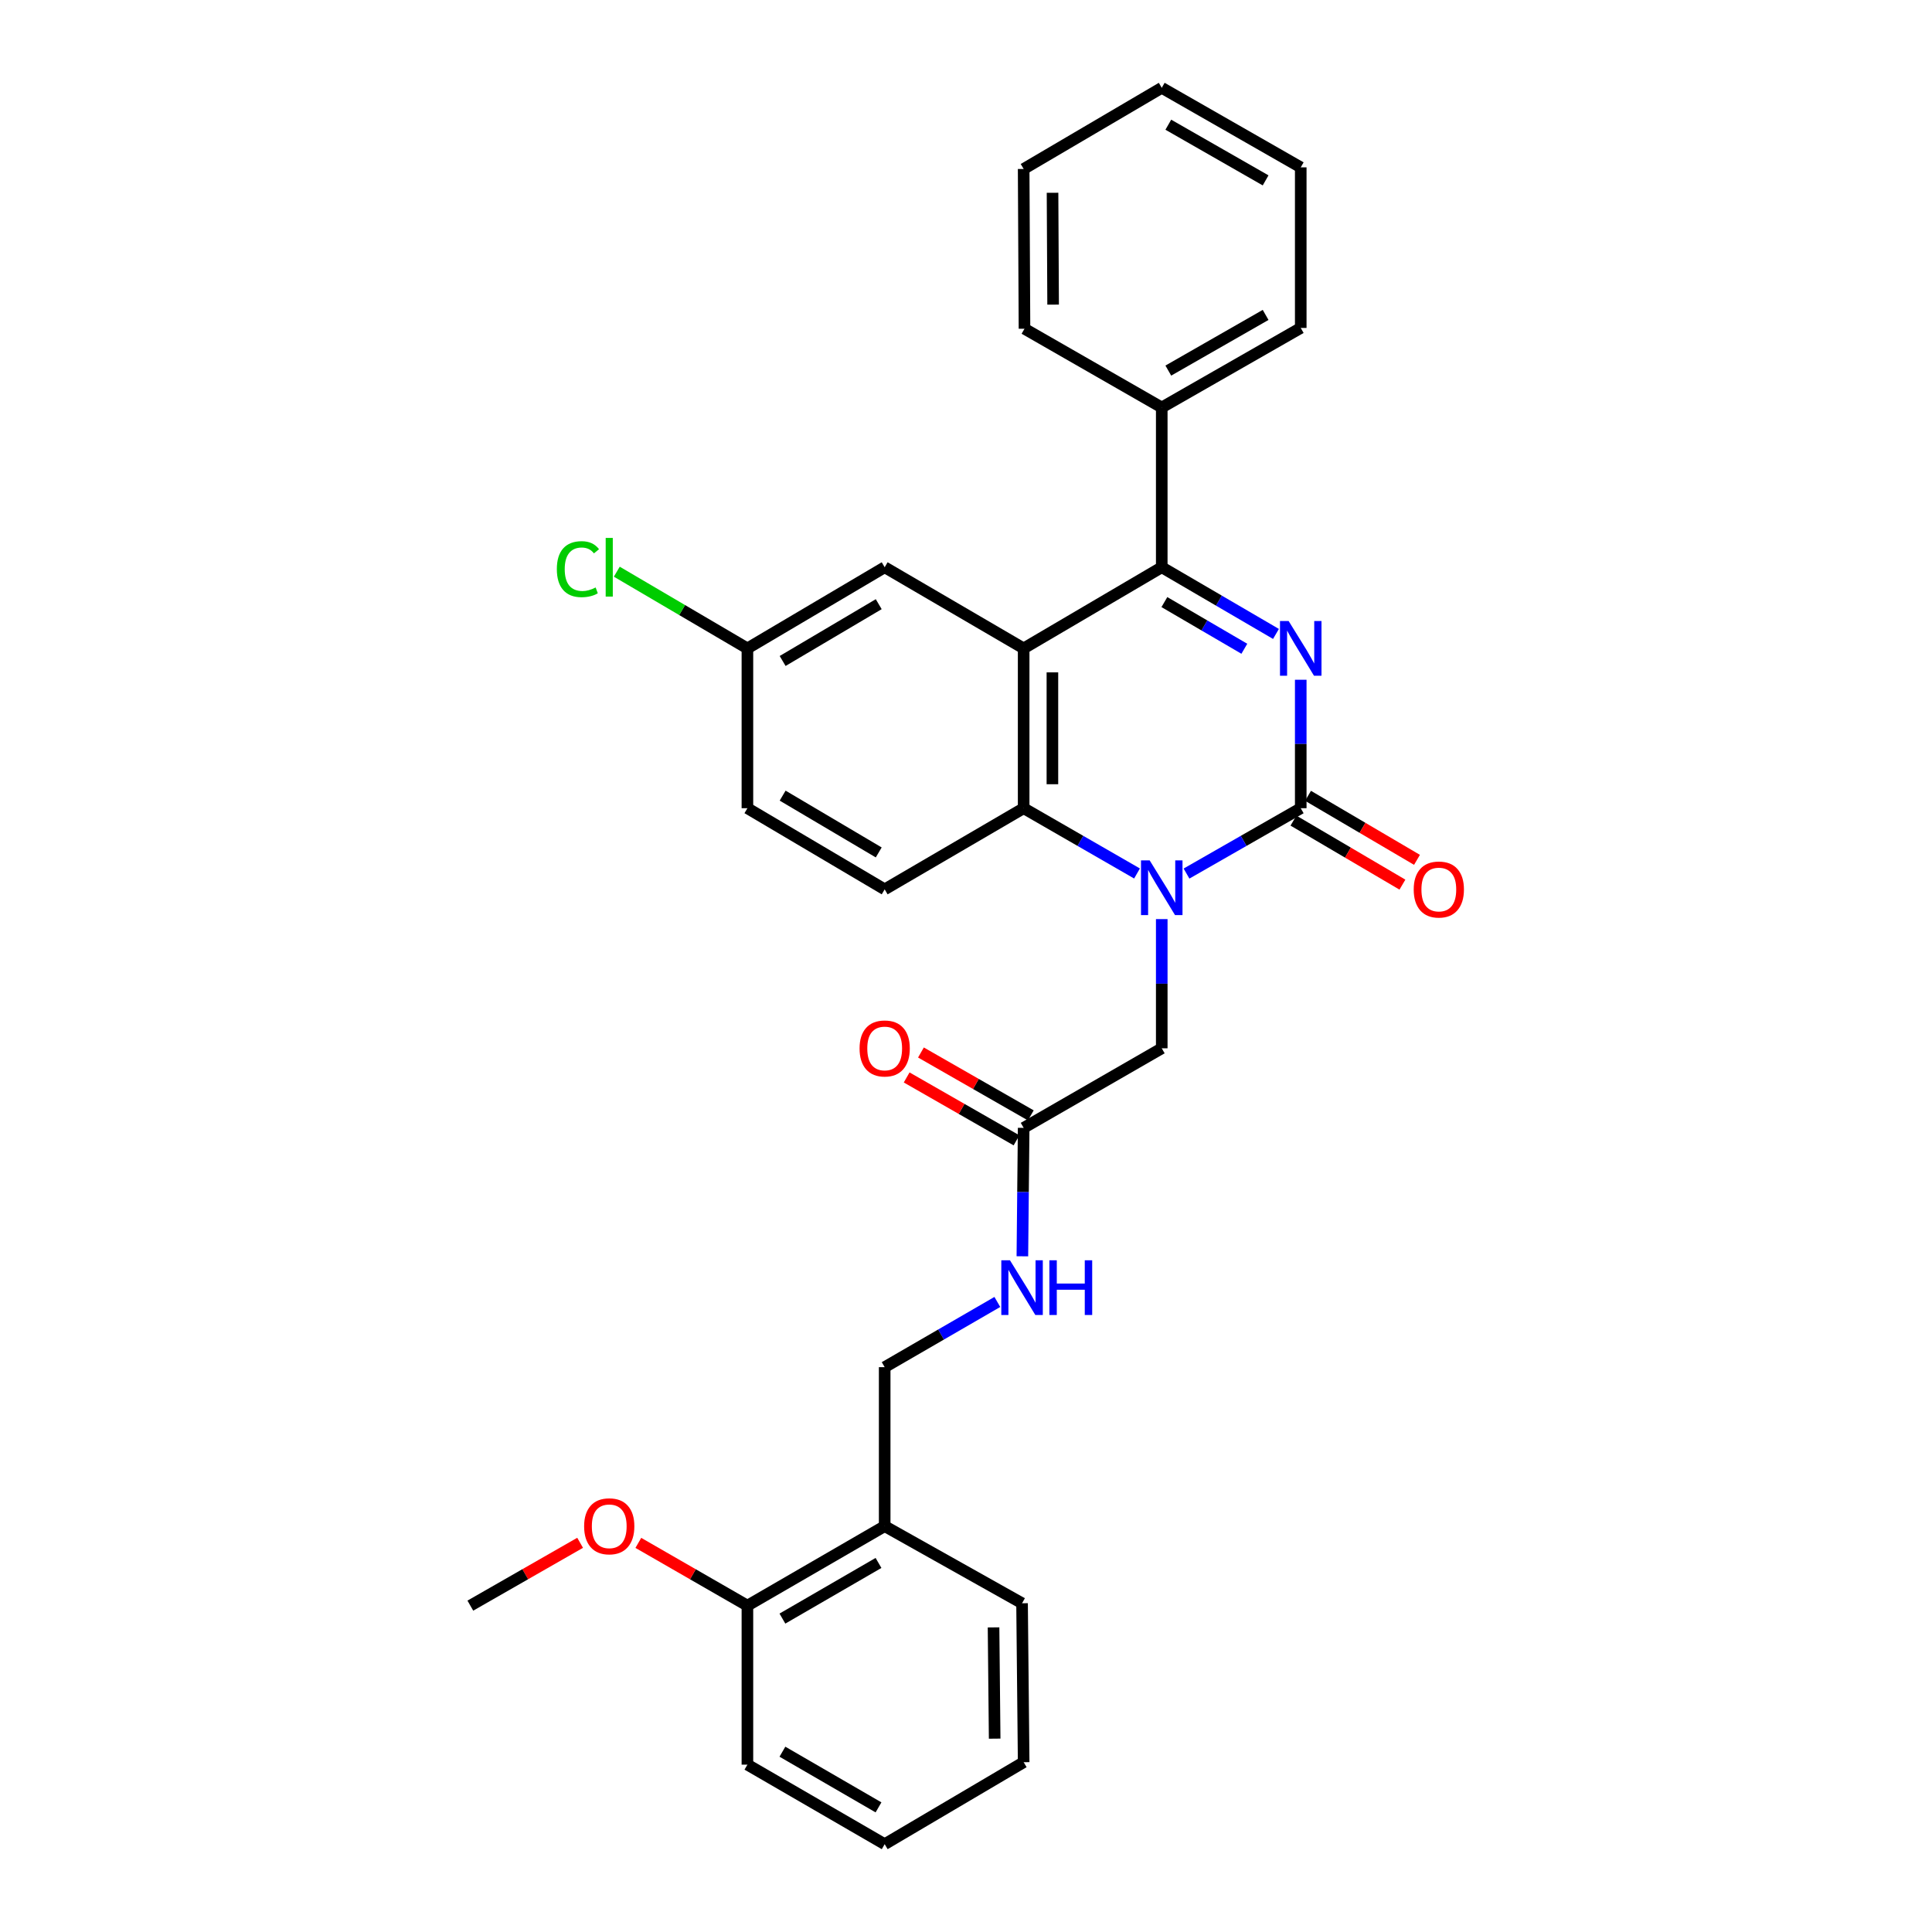 <?xml version='1.0' encoding='iso-8859-1'?>
<svg version='1.1' baseProfile='full'
              xmlns='http://www.w3.org/2000/svg'
                      xmlns:rdkit='http://www.rdkit.org/xml'
                      xmlns:xlink='http://www.w3.org/1999/xlink'
                  xml:space='preserve'
width='1000px' height='1000px' viewBox='0 0 1000 1000'>
<!-- END OF HEADER -->
<rect style='opacity:1.0;fill:#FFFFFF;stroke:none' width='1000' height='1000' x='0' y='0'> </rect>
<path class='bond-0' d='M 673.263,351.839 L 673.263,385.083' style='fill:none;fill-rule:evenodd;stroke:#0000FF;stroke-width:6px;stroke-linecap:butt;stroke-linejoin:miter;stroke-opacity:1' />
<path class='bond-0' d='M 673.263,385.083 L 673.263,418.327' style='fill:none;fill-rule:evenodd;stroke:#000000;stroke-width:6px;stroke-linecap:butt;stroke-linejoin:miter;stroke-opacity:1' />
<path class='bond-3' d='M 660.441,328.125 L 630.881,310.867' style='fill:none;fill-rule:evenodd;stroke:#0000FF;stroke-width:6px;stroke-linecap:butt;stroke-linejoin:miter;stroke-opacity:1' />
<path class='bond-3' d='M 630.881,310.867 L 601.321,293.609' style='fill:none;fill-rule:evenodd;stroke:#000000;stroke-width:6px;stroke-linecap:butt;stroke-linejoin:miter;stroke-opacity:1' />
<path class='bond-3' d='M 644.069,335.8 L 623.377,323.719' style='fill:none;fill-rule:evenodd;stroke:#0000FF;stroke-width:6px;stroke-linecap:butt;stroke-linejoin:miter;stroke-opacity:1' />
<path class='bond-3' d='M 623.377,323.719 L 602.685,311.639' style='fill:none;fill-rule:evenodd;stroke:#000000;stroke-width:6px;stroke-linecap:butt;stroke-linejoin:miter;stroke-opacity:1' />
<path class='bond-1' d='M 673.263,418.327 L 643.698,435.241' style='fill:none;fill-rule:evenodd;stroke:#000000;stroke-width:6px;stroke-linecap:butt;stroke-linejoin:miter;stroke-opacity:1' />
<path class='bond-1' d='M 643.698,435.241 L 614.134,452.156' style='fill:none;fill-rule:evenodd;stroke:#0000FF;stroke-width:6px;stroke-linecap:butt;stroke-linejoin:miter;stroke-opacity:1' />
<path class='bond-9' d='M 669.493,424.742 L 697.692,441.314' style='fill:none;fill-rule:evenodd;stroke:#000000;stroke-width:6px;stroke-linecap:butt;stroke-linejoin:miter;stroke-opacity:1' />
<path class='bond-9' d='M 697.692,441.314 L 725.891,457.887' style='fill:none;fill-rule:evenodd;stroke:#FF0000;stroke-width:6px;stroke-linecap:butt;stroke-linejoin:miter;stroke-opacity:1' />
<path class='bond-9' d='M 677.034,411.911 L 705.233,428.483' style='fill:none;fill-rule:evenodd;stroke:#000000;stroke-width:6px;stroke-linecap:butt;stroke-linejoin:miter;stroke-opacity:1' />
<path class='bond-9' d='M 705.233,428.483 L 733.432,445.056' style='fill:none;fill-rule:evenodd;stroke:#FF0000;stroke-width:6px;stroke-linecap:butt;stroke-linejoin:miter;stroke-opacity:1' />
<path class='bond-5' d='M 601.321,475.724 L 601.321,509.161' style='fill:none;fill-rule:evenodd;stroke:#0000FF;stroke-width:6px;stroke-linecap:butt;stroke-linejoin:miter;stroke-opacity:1' />
<path class='bond-5' d='M 601.321,509.161 L 601.321,542.598' style='fill:none;fill-rule:evenodd;stroke:#000000;stroke-width:6px;stroke-linecap:butt;stroke-linejoin:miter;stroke-opacity:1' />
<path class='bond-30' d='M 588.519,452.114 L 559.181,435.22' style='fill:none;fill-rule:evenodd;stroke:#0000FF;stroke-width:6px;stroke-linecap:butt;stroke-linejoin:miter;stroke-opacity:1' />
<path class='bond-30' d='M 559.181,435.22 L 529.843,418.327' style='fill:none;fill-rule:evenodd;stroke:#000000;stroke-width:6px;stroke-linecap:butt;stroke-linejoin:miter;stroke-opacity:1' />
<path class='bond-2' d='M 529.843,335.611 L 601.321,293.609' style='fill:none;fill-rule:evenodd;stroke:#000000;stroke-width:6px;stroke-linecap:butt;stroke-linejoin:miter;stroke-opacity:1' />
<path class='bond-4' d='M 529.843,335.611 L 529.843,418.327' style='fill:none;fill-rule:evenodd;stroke:#000000;stroke-width:6px;stroke-linecap:butt;stroke-linejoin:miter;stroke-opacity:1' />
<path class='bond-4' d='M 544.725,348.019 L 544.725,405.919' style='fill:none;fill-rule:evenodd;stroke:#000000;stroke-width:6px;stroke-linecap:butt;stroke-linejoin:miter;stroke-opacity:1' />
<path class='bond-8' d='M 529.843,335.611 L 457.909,293.609' style='fill:none;fill-rule:evenodd;stroke:#000000;stroke-width:6px;stroke-linecap:butt;stroke-linejoin:miter;stroke-opacity:1' />
<path class='bond-11' d='M 601.321,293.609 L 601.321,210.91' style='fill:none;fill-rule:evenodd;stroke:#000000;stroke-width:6px;stroke-linecap:butt;stroke-linejoin:miter;stroke-opacity:1' />
<path class='bond-6' d='M 529.843,418.327 L 457.909,460.329' style='fill:none;fill-rule:evenodd;stroke:#000000;stroke-width:6px;stroke-linecap:butt;stroke-linejoin:miter;stroke-opacity:1' />
<path class='bond-7' d='M 601.321,542.598 L 529.843,583.782' style='fill:none;fill-rule:evenodd;stroke:#000000;stroke-width:6px;stroke-linecap:butt;stroke-linejoin:miter;stroke-opacity:1' />
<path class='bond-32' d='M 457.909,460.329 L 386.86,418.327' style='fill:none;fill-rule:evenodd;stroke:#000000;stroke-width:6px;stroke-linecap:butt;stroke-linejoin:miter;stroke-opacity:1' />
<path class='bond-32' d='M 454.826,441.217 L 405.092,411.815' style='fill:none;fill-rule:evenodd;stroke:#000000;stroke-width:6px;stroke-linecap:butt;stroke-linejoin:miter;stroke-opacity:1' />
<path class='bond-12' d='M 529.843,583.782 L 529.51,617.017' style='fill:none;fill-rule:evenodd;stroke:#000000;stroke-width:6px;stroke-linecap:butt;stroke-linejoin:miter;stroke-opacity:1' />
<path class='bond-12' d='M 529.51,617.017 L 529.178,650.253' style='fill:none;fill-rule:evenodd;stroke:#0000FF;stroke-width:6px;stroke-linecap:butt;stroke-linejoin:miter;stroke-opacity:1' />
<path class='bond-15' d='M 533.54,577.324 L 505.109,561.047' style='fill:none;fill-rule:evenodd;stroke:#000000;stroke-width:6px;stroke-linecap:butt;stroke-linejoin:miter;stroke-opacity:1' />
<path class='bond-15' d='M 505.109,561.047 L 476.679,544.769' style='fill:none;fill-rule:evenodd;stroke:#FF0000;stroke-width:6px;stroke-linecap:butt;stroke-linejoin:miter;stroke-opacity:1' />
<path class='bond-15' d='M 526.145,590.24 L 497.715,573.962' style='fill:none;fill-rule:evenodd;stroke:#000000;stroke-width:6px;stroke-linecap:butt;stroke-linejoin:miter;stroke-opacity:1' />
<path class='bond-15' d='M 497.715,573.962 L 469.284,557.685' style='fill:none;fill-rule:evenodd;stroke:#FF0000;stroke-width:6px;stroke-linecap:butt;stroke-linejoin:miter;stroke-opacity:1' />
<path class='bond-16' d='M 457.909,293.609 L 386.86,335.611' style='fill:none;fill-rule:evenodd;stroke:#000000;stroke-width:6px;stroke-linecap:butt;stroke-linejoin:miter;stroke-opacity:1' />
<path class='bond-16' d='M 454.826,312.721 L 405.092,342.122' style='fill:none;fill-rule:evenodd;stroke:#000000;stroke-width:6px;stroke-linecap:butt;stroke-linejoin:miter;stroke-opacity:1' />
<path class='bond-10' d='M 457.909,789.925 L 457.909,707.64' style='fill:none;fill-rule:evenodd;stroke:#000000;stroke-width:6px;stroke-linecap:butt;stroke-linejoin:miter;stroke-opacity:1' />
<path class='bond-14' d='M 457.909,789.925 L 386.86,831.076' style='fill:none;fill-rule:evenodd;stroke:#000000;stroke-width:6px;stroke-linecap:butt;stroke-linejoin:miter;stroke-opacity:1' />
<path class='bond-14' d='M 454.711,808.976 L 404.977,837.782' style='fill:none;fill-rule:evenodd;stroke:#000000;stroke-width:6px;stroke-linecap:butt;stroke-linejoin:miter;stroke-opacity:1' />
<path class='bond-20' d='M 457.909,789.925 L 529.016,829.844' style='fill:none;fill-rule:evenodd;stroke:#000000;stroke-width:6px;stroke-linecap:butt;stroke-linejoin:miter;stroke-opacity:1' />
<path class='bond-21' d='M 601.321,210.91 L 673.263,169.742' style='fill:none;fill-rule:evenodd;stroke:#000000;stroke-width:6px;stroke-linecap:butt;stroke-linejoin:miter;stroke-opacity:1' />
<path class='bond-21' d='M 604.721,191.817 L 655.08,163' style='fill:none;fill-rule:evenodd;stroke:#000000;stroke-width:6px;stroke-linecap:butt;stroke-linejoin:miter;stroke-opacity:1' />
<path class='bond-22' d='M 601.321,210.91 L 530.273,170.156' style='fill:none;fill-rule:evenodd;stroke:#000000;stroke-width:6px;stroke-linecap:butt;stroke-linejoin:miter;stroke-opacity:1' />
<path class='bond-13' d='M 516.222,673.886 L 487.066,690.763' style='fill:none;fill-rule:evenodd;stroke:#0000FF;stroke-width:6px;stroke-linecap:butt;stroke-linejoin:miter;stroke-opacity:1' />
<path class='bond-13' d='M 487.066,690.763 L 457.909,707.64' style='fill:none;fill-rule:evenodd;stroke:#000000;stroke-width:6px;stroke-linecap:butt;stroke-linejoin:miter;stroke-opacity:1' />
<path class='bond-19' d='M 386.86,831.076 L 358.632,814.834' style='fill:none;fill-rule:evenodd;stroke:#000000;stroke-width:6px;stroke-linecap:butt;stroke-linejoin:miter;stroke-opacity:1' />
<path class='bond-19' d='M 358.632,814.834 L 330.403,798.592' style='fill:none;fill-rule:evenodd;stroke:#FF0000;stroke-width:6px;stroke-linecap:butt;stroke-linejoin:miter;stroke-opacity:1' />
<path class='bond-23' d='M 386.86,831.076 L 386.86,913.378' style='fill:none;fill-rule:evenodd;stroke:#000000;stroke-width:6px;stroke-linecap:butt;stroke-linejoin:miter;stroke-opacity:1' />
<path class='bond-17' d='M 386.86,335.611 L 386.86,418.327' style='fill:none;fill-rule:evenodd;stroke:#000000;stroke-width:6px;stroke-linecap:butt;stroke-linejoin:miter;stroke-opacity:1' />
<path class='bond-18' d='M 386.86,335.611 L 353.057,315.759' style='fill:none;fill-rule:evenodd;stroke:#000000;stroke-width:6px;stroke-linecap:butt;stroke-linejoin:miter;stroke-opacity:1' />
<path class='bond-18' d='M 353.057,315.759 L 319.254,295.907' style='fill:none;fill-rule:evenodd;stroke:#00CC00;stroke-width:6px;stroke-linecap:butt;stroke-linejoin:miter;stroke-opacity:1' />
<path class='bond-24' d='M 300.269,798.552 L 271.859,814.814' style='fill:none;fill-rule:evenodd;stroke:#FF0000;stroke-width:6px;stroke-linecap:butt;stroke-linejoin:miter;stroke-opacity:1' />
<path class='bond-24' d='M 271.859,814.814 L 243.448,831.076' style='fill:none;fill-rule:evenodd;stroke:#000000;stroke-width:6px;stroke-linecap:butt;stroke-linejoin:miter;stroke-opacity:1' />
<path class='bond-25' d='M 529.016,829.844 L 529.843,912.113' style='fill:none;fill-rule:evenodd;stroke:#000000;stroke-width:6px;stroke-linecap:butt;stroke-linejoin:miter;stroke-opacity:1' />
<path class='bond-25' d='M 514.258,842.334 L 514.837,899.922' style='fill:none;fill-rule:evenodd;stroke:#000000;stroke-width:6px;stroke-linecap:butt;stroke-linejoin:miter;stroke-opacity:1' />
<path class='bond-28' d='M 673.263,169.742 L 673.263,86.622' style='fill:none;fill-rule:evenodd;stroke:#000000;stroke-width:6px;stroke-linecap:butt;stroke-linejoin:miter;stroke-opacity:1' />
<path class='bond-26' d='M 530.273,170.156 L 529.843,87.457' style='fill:none;fill-rule:evenodd;stroke:#000000;stroke-width:6px;stroke-linecap:butt;stroke-linejoin:miter;stroke-opacity:1' />
<path class='bond-26' d='M 545.091,157.674 L 544.79,99.784' style='fill:none;fill-rule:evenodd;stroke:#000000;stroke-width:6px;stroke-linecap:butt;stroke-linejoin:miter;stroke-opacity:1' />
<path class='bond-33' d='M 386.86,913.378 L 457.909,954.545' style='fill:none;fill-rule:evenodd;stroke:#000000;stroke-width:6px;stroke-linecap:butt;stroke-linejoin:miter;stroke-opacity:1' />
<path class='bond-33' d='M 404.979,906.676 L 454.713,935.493' style='fill:none;fill-rule:evenodd;stroke:#000000;stroke-width:6px;stroke-linecap:butt;stroke-linejoin:miter;stroke-opacity:1' />
<path class='bond-27' d='M 529.843,912.113 L 457.909,954.545' style='fill:none;fill-rule:evenodd;stroke:#000000;stroke-width:6px;stroke-linecap:butt;stroke-linejoin:miter;stroke-opacity:1' />
<path class='bond-29' d='M 529.843,87.457 L 601.321,45.455' style='fill:none;fill-rule:evenodd;stroke:#000000;stroke-width:6px;stroke-linecap:butt;stroke-linejoin:miter;stroke-opacity:1' />
<path class='bond-31' d='M 673.263,86.622 L 601.321,45.455' style='fill:none;fill-rule:evenodd;stroke:#000000;stroke-width:6px;stroke-linecap:butt;stroke-linejoin:miter;stroke-opacity:1' />
<path class='bond-31' d='M 655.08,93.364 L 604.721,64.547' style='fill:none;fill-rule:evenodd;stroke:#000000;stroke-width:6px;stroke-linecap:butt;stroke-linejoin:miter;stroke-opacity:1' />
<path  class='atom-0' d='M 667.003 321.451
L 676.283 336.451
Q 677.203 337.931, 678.683 340.611
Q 680.163 343.291, 680.243 343.451
L 680.243 321.451
L 684.003 321.451
L 684.003 349.771
L 680.123 349.771
L 670.163 333.371
Q 669.003 331.451, 667.763 329.251
Q 666.563 327.051, 666.203 326.371
L 666.203 349.771
L 662.523 349.771
L 662.523 321.451
L 667.003 321.451
' fill='#0000FF'/>
<path  class='atom-2' d='M 595.061 445.326
L 604.341 460.326
Q 605.261 461.806, 606.741 464.486
Q 608.221 467.166, 608.301 467.326
L 608.301 445.326
L 612.061 445.326
L 612.061 473.646
L 608.181 473.646
L 598.221 457.246
Q 597.061 455.326, 595.821 453.126
Q 594.621 450.926, 594.261 450.246
L 594.261 473.646
L 590.581 473.646
L 590.581 445.326
L 595.061 445.326
' fill='#0000FF'/>
<path  class='atom-10' d='M 731.734 460.409
Q 731.734 453.609, 735.094 449.809
Q 738.454 446.009, 744.734 446.009
Q 751.014 446.009, 754.374 449.809
Q 757.734 453.609, 757.734 460.409
Q 757.734 467.289, 754.334 471.209
Q 750.934 475.089, 744.734 475.089
Q 738.494 475.089, 735.094 471.209
Q 731.734 467.329, 731.734 460.409
M 744.734 471.889
Q 749.054 471.889, 751.374 469.009
Q 753.734 466.089, 753.734 460.409
Q 753.734 454.849, 751.374 452.049
Q 749.054 449.209, 744.734 449.209
Q 740.414 449.209, 738.054 452.009
Q 735.734 454.809, 735.734 460.409
Q 735.734 466.129, 738.054 469.009
Q 740.414 471.889, 744.734 471.889
' fill='#FF0000'/>
<path  class='atom-13' d='M 522.756 652.321
L 532.036 667.321
Q 532.956 668.801, 534.436 671.481
Q 535.916 674.161, 535.996 674.321
L 535.996 652.321
L 539.756 652.321
L 539.756 680.641
L 535.876 680.641
L 525.916 664.241
Q 524.756 662.321, 523.516 660.121
Q 522.316 657.921, 521.956 657.241
L 521.956 680.641
L 518.276 680.641
L 518.276 652.321
L 522.756 652.321
' fill='#0000FF'/>
<path  class='atom-13' d='M 543.156 652.321
L 546.996 652.321
L 546.996 664.361
L 561.476 664.361
L 561.476 652.321
L 565.316 652.321
L 565.316 680.641
L 561.476 680.641
L 561.476 667.561
L 546.996 667.561
L 546.996 680.641
L 543.156 680.641
L 543.156 652.321
' fill='#0000FF'/>
<path  class='atom-16' d='M 444.909 542.678
Q 444.909 535.878, 448.269 532.078
Q 451.629 528.278, 457.909 528.278
Q 464.189 528.278, 467.549 532.078
Q 470.909 535.878, 470.909 542.678
Q 470.909 549.558, 467.509 553.478
Q 464.109 557.358, 457.909 557.358
Q 451.669 557.358, 448.269 553.478
Q 444.909 549.598, 444.909 542.678
M 457.909 554.158
Q 462.229 554.158, 464.549 551.278
Q 466.909 548.358, 466.909 542.678
Q 466.909 537.118, 464.549 534.318
Q 462.229 531.478, 457.909 531.478
Q 453.589 531.478, 451.229 534.278
Q 448.909 537.078, 448.909 542.678
Q 448.909 548.398, 451.229 551.278
Q 453.589 554.158, 457.909 554.158
' fill='#FF0000'/>
<path  class='atom-19' d='M 288.22 294.589
Q 288.22 287.549, 291.5 283.869
Q 294.82 280.149, 301.1 280.149
Q 306.94 280.149, 310.06 284.269
L 307.42 286.429
Q 305.14 283.429, 301.1 283.429
Q 296.82 283.429, 294.54 286.309
Q 292.3 289.149, 292.3 294.589
Q 292.3 300.189, 294.62 303.069
Q 296.98 305.949, 301.54 305.949
Q 304.66 305.949, 308.3 304.069
L 309.42 307.069
Q 307.94 308.029, 305.7 308.589
Q 303.46 309.149, 300.98 309.149
Q 294.82 309.149, 291.5 305.389
Q 288.22 301.629, 288.22 294.589
' fill='#00CC00'/>
<path  class='atom-19' d='M 313.5 278.429
L 317.18 278.429
L 317.18 308.789
L 313.5 308.789
L 313.5 278.429
' fill='#00CC00'/>
<path  class='atom-20' d='M 302.34 790.005
Q 302.34 783.205, 305.7 779.405
Q 309.06 775.605, 315.34 775.605
Q 321.62 775.605, 324.98 779.405
Q 328.34 783.205, 328.34 790.005
Q 328.34 796.885, 324.94 800.805
Q 321.54 804.685, 315.34 804.685
Q 309.1 804.685, 305.7 800.805
Q 302.34 796.925, 302.34 790.005
M 315.34 801.485
Q 319.66 801.485, 321.98 798.605
Q 324.34 795.685, 324.34 790.005
Q 324.34 784.445, 321.98 781.645
Q 319.66 778.805, 315.34 778.805
Q 311.02 778.805, 308.66 781.605
Q 306.34 784.405, 306.34 790.005
Q 306.34 795.725, 308.66 798.605
Q 311.02 801.485, 315.34 801.485
' fill='#FF0000'/>
</svg>
